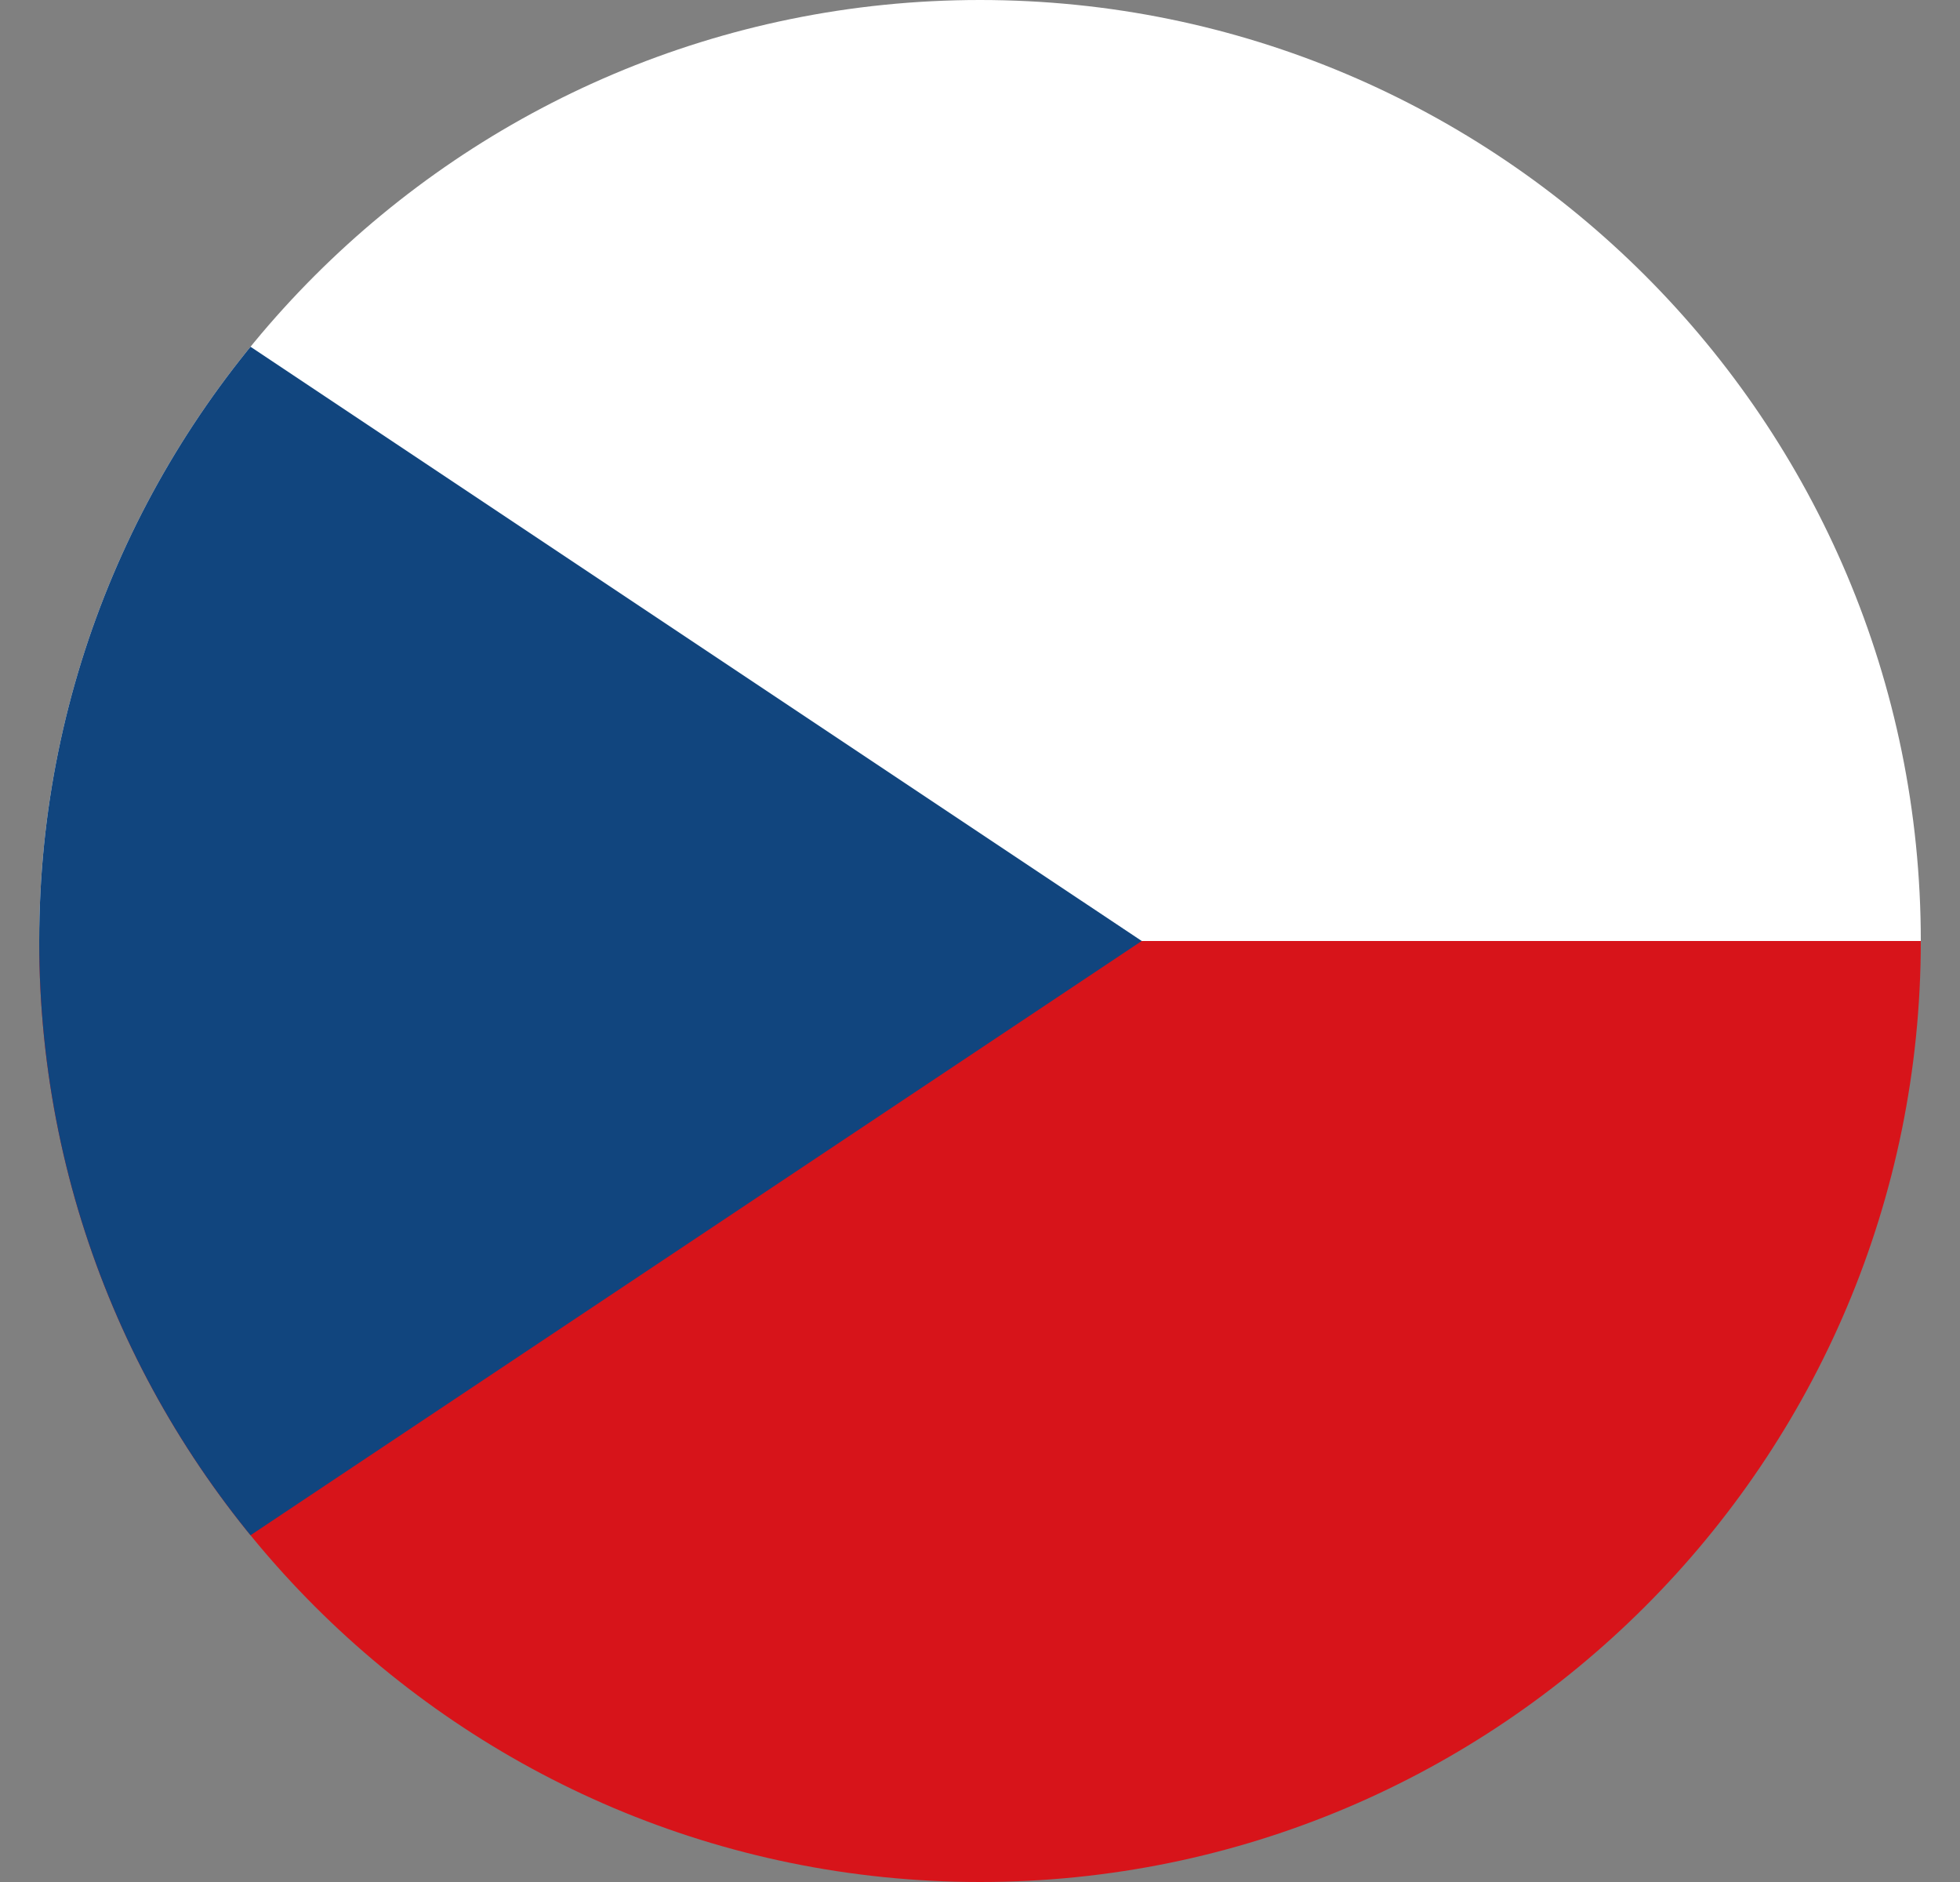 <svg width="25" height="24" viewBox="0 0 25 24" fill="none" xmlns="http://www.w3.org/2000/svg"><rect x="0" y="0" width="25" height="24" fill="#808080" stroke="none"/><g clip-path="url(#clip0_37477_4811)"><path d="M.5 0h24v12H.5V0z" fill="#fff"/><path d="M.5 12h24v12H.5V12z" fill="#D7141A"/><path d="M14.563 12L.5 2.625v18.75L14.563 12z" fill="#11457E"/></g><defs><clipPath id="clip0_37477_4811"><path d="M.5 12c0-6.627 5.373-12 12-12s12 5.373 12 12-5.373 12-12 12-12-5.373-12-12z" fill="#fff"/></clipPath></defs></svg>